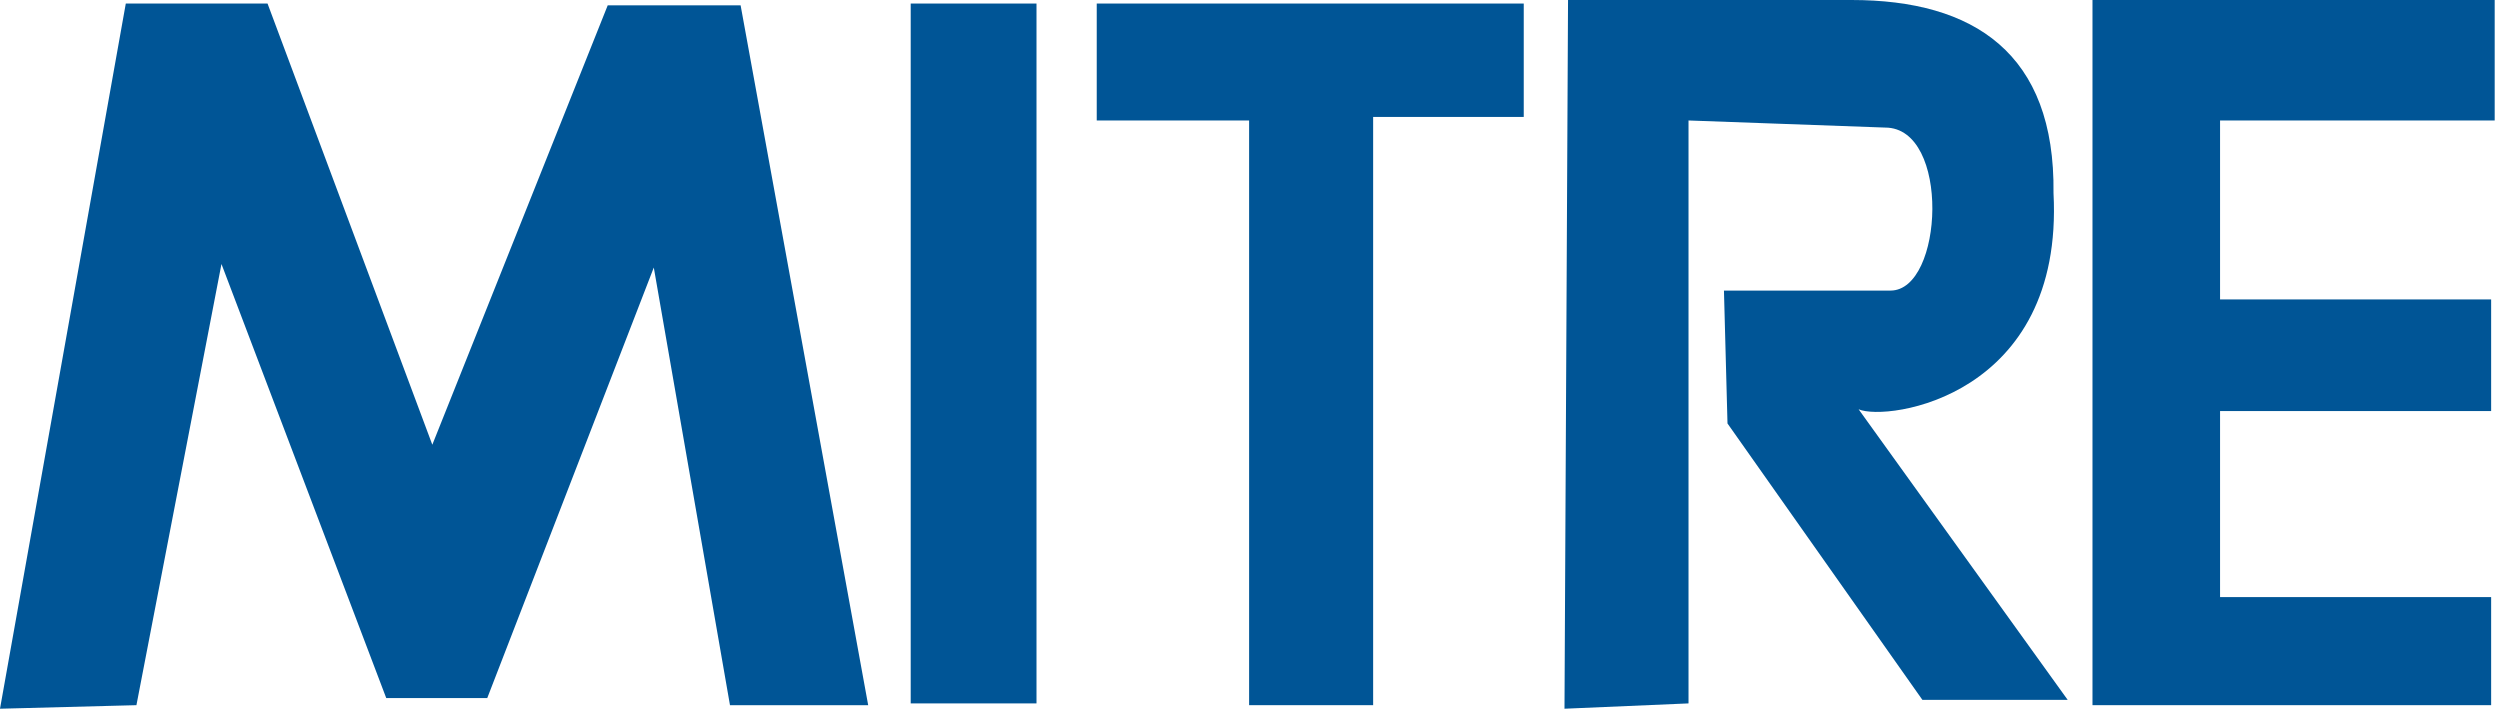 <svg id="Layer_1" data-name="Layer 1" xmlns="http://www.w3.org/2000/svg" viewBox="0 0 141.1 40"><defs><style>.cls-1{fill:#005596;}</style></defs><g id="Capa_1"><g id="_46786296" data-name=" 46786296"><polygon id="_47588056" data-name=" 47588056" class="cls-1" points="0 40 7.1 0.2 15.1 0.2 24.4 25.1 34.3 0.3 41.8 0.3 49 39.8 41.2 39.8 36.9 15.1 27.5 39.4 21.8 39.4 12.5 14.9 7.7 39.8 0 40"/><rect id="_47489872" data-name=" 47489872" class="cls-1" x="51.4" y="0.2" width="7.1" height="39.5"/><polygon id="_46948704" data-name=" 46948704" class="cls-1" points="70.5 39.8 70.5 6.8 61.9 6.8 61.9 0.2 86 0.2 86 6.6 77.5 6.6 77.5 39.8 70.5 39.8"/><polygon id="_47616504" data-name=" 47616504" class="cls-1" points="140.6 39.8 118.1 39.8 118.1 0 140.8 0 140.8 6.8 125.3 6.8 125.3 16.9 140.6 16.9 140.6 23.2 125.3 23.2 125.3 33.7 140.6 33.7 140.6 39.8"/><path id="_47609272" data-name=" 47609272" class="cls-1" d="M88.3,40l.2-40h16c6.9,0,11.5,3,11.4,10.9.6,11.5-9.4,12.9-11,12.2l11.8,16.4h-8.2l-11-15.6-.2-7.5h9.4c3,0,3.4-9.2-.3-9.2L95.3,6.8V39.7l-7,.3Z"/></g></g></svg>